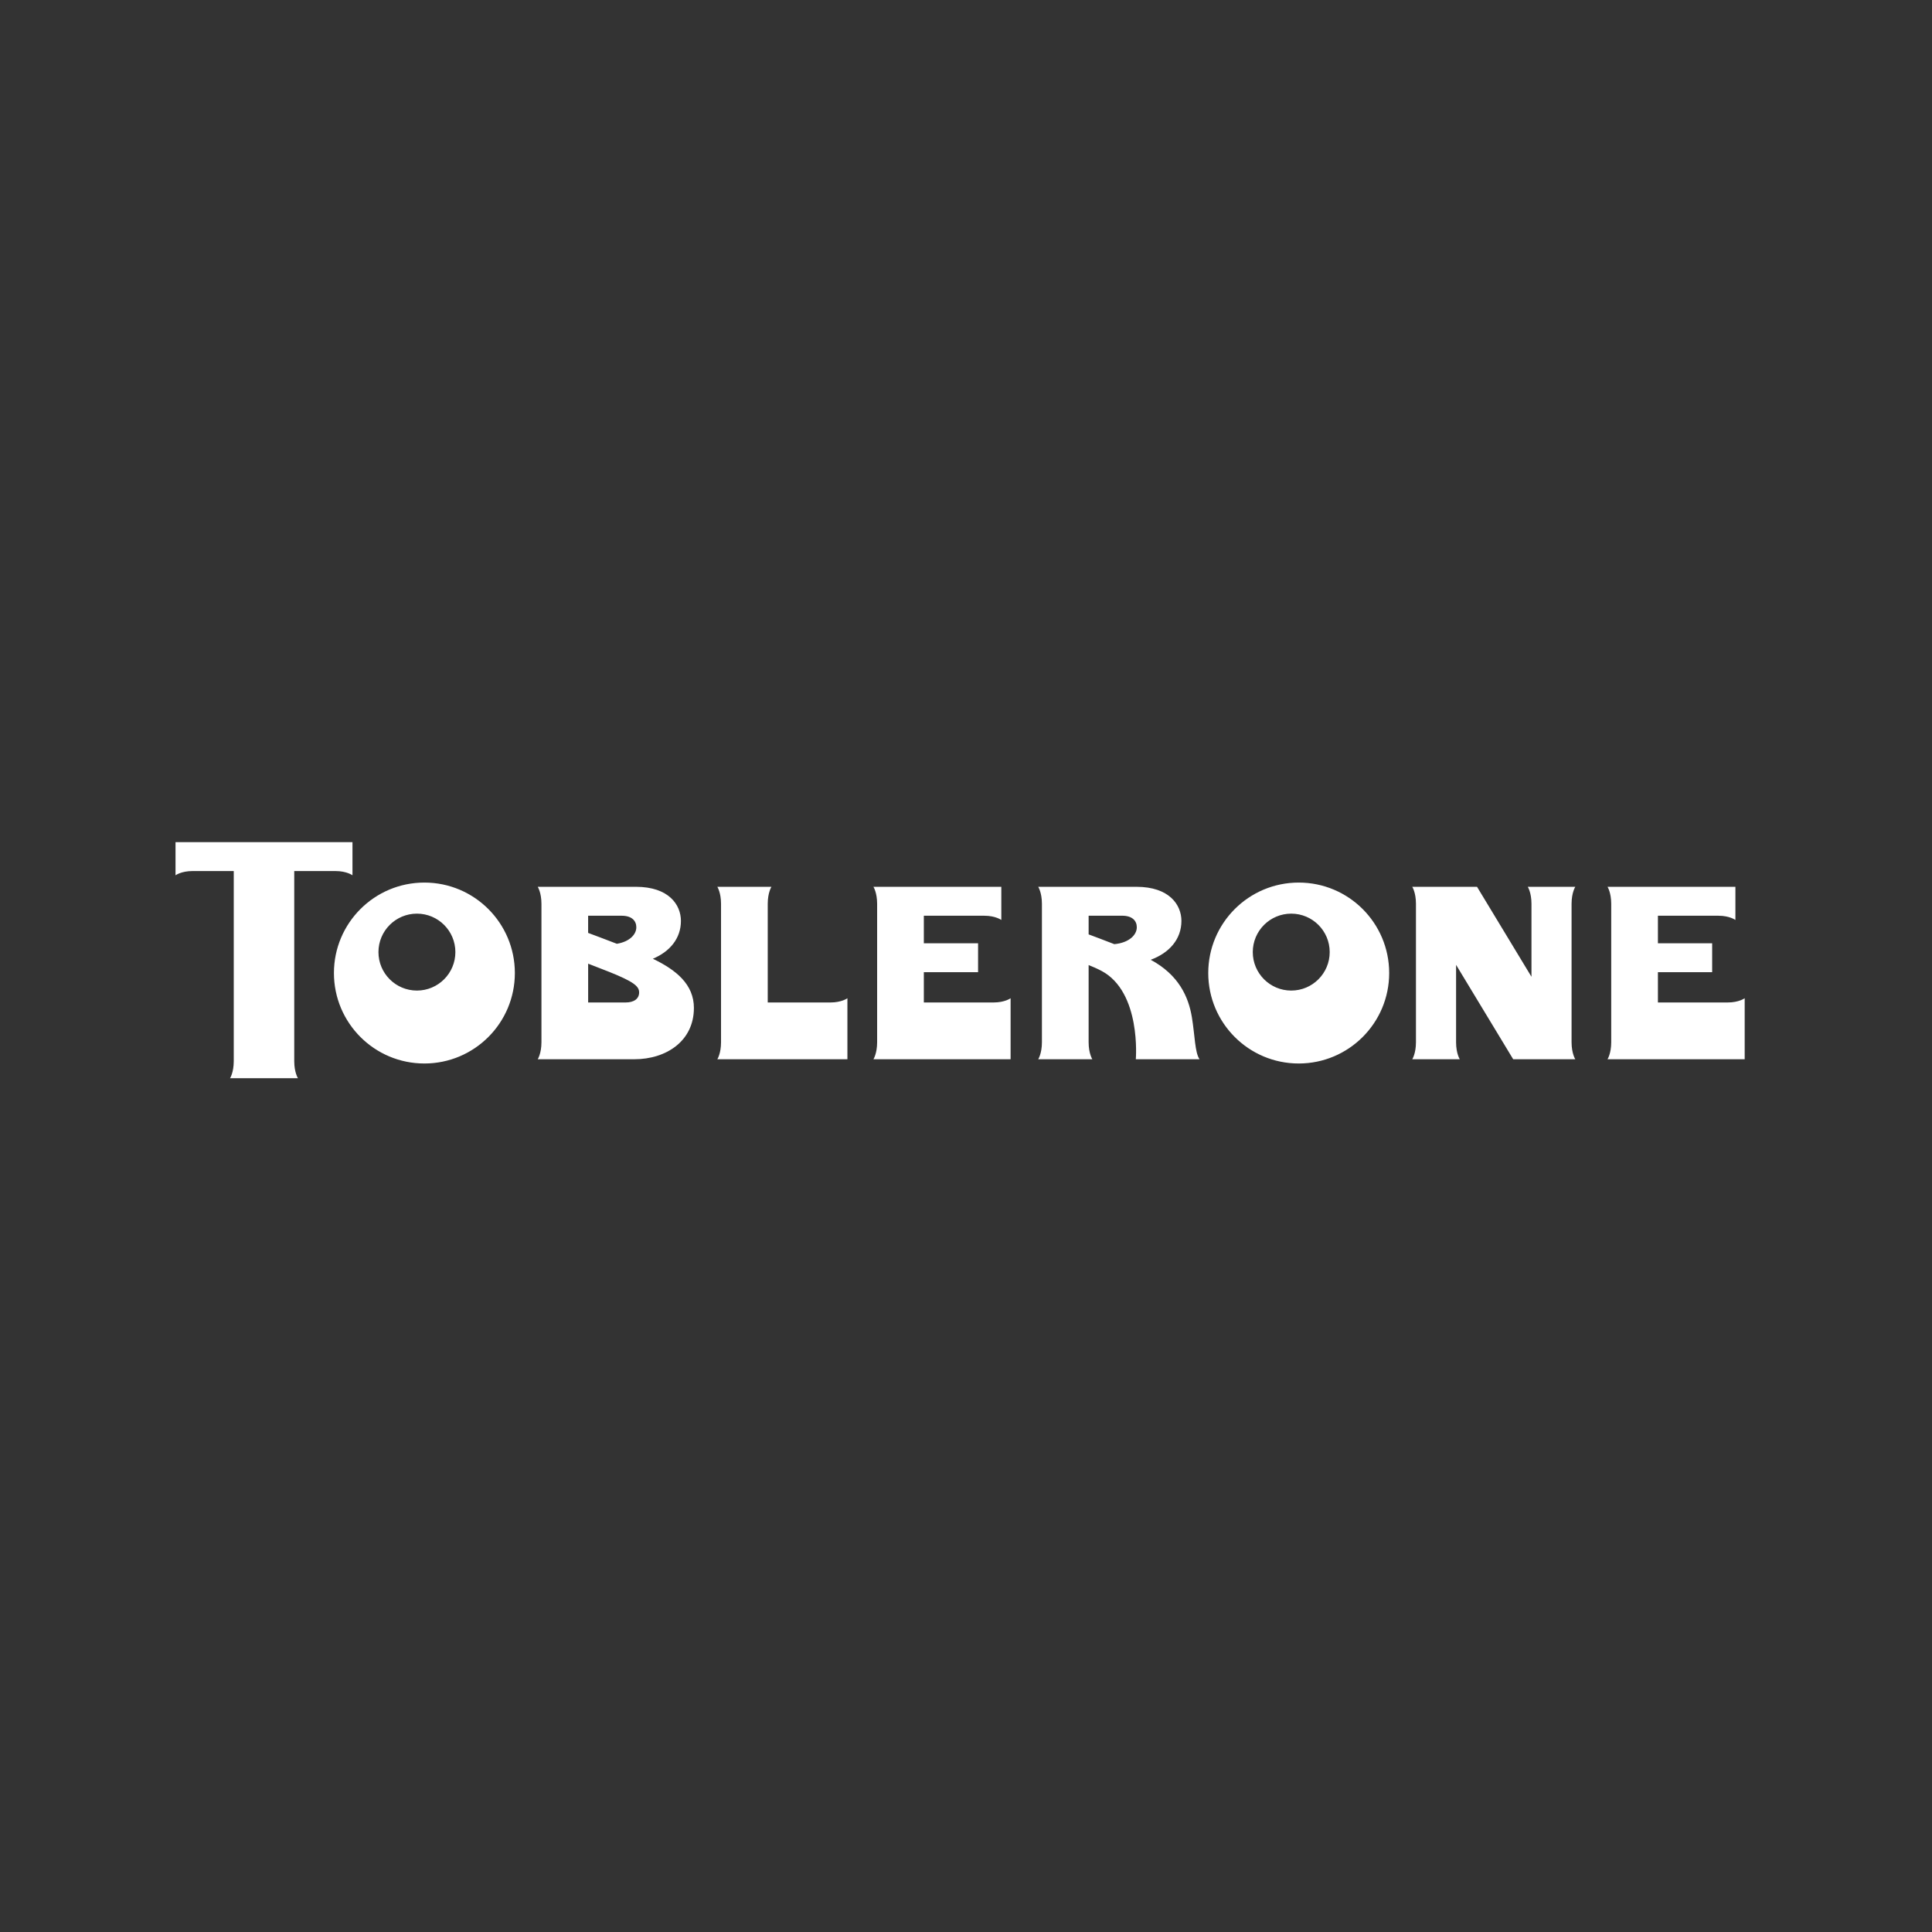 <?xml version="1.0" encoding="UTF-8"?> <svg xmlns="http://www.w3.org/2000/svg" id="Layer_1" viewBox="0 0 1080 1080"><rect x="0" y="0" width="1080" height="1080" fill="#333333" stroke="none"/><defs><style> .cls-1 { fill: #fff; } </style></defs><path class="cls-1" d="M357.27,554.71c0-3.37-3.07-5.95-16.76-11.44-2.98-1.2-8.43-3.3-11.73-4.57v21.69h20.91c4.79,0,7.59-2.1,7.59-5.68h0ZM328.77,511.9v9.6c3.44,1.28,9.65,3.61,16.05,6.08,7.12-1.16,10.89-5.22,10.89-9.22,0-3.45-2.32-6.46-8.21-6.46h-18.72ZM387.89,563.5c0,18.3-15.26,28.63-33.35,28.63h-53.95s2.06-3.17,2.08-9.48v-77.44c-.01-6.3-2.08-9.48-2.08-9.48h54.91c18.36,0,25.14,10.07,25.14,19.06,0,9.78-6.17,17.17-15.69,21.15,12.97,6.25,22.95,14.27,22.95,27.55h0ZM622.89,527.79c8.22-.75,12.59-5.13,12.59-9.44,0-3.45-2.32-6.46-8.21-6.46h-18.72v10.44c3.2,1.19,8.62,3.22,14.34,5.45h0ZM634.93,592.13s3.12-37.6-19.21-49.41c-2.54-1.34-5.21-2.47-7.17-3.24v43.17c.01,6.3,2.07,9.48,2.07,9.48h-30.25s2.06-3.17,2.07-9.48v-77.44c-.01-6.3-2.07-9.48-2.07-9.48h54.91c18.36,0,25.14,10.07,25.14,19.06,0,10.27-6.8,17.91-17.16,21.73,15.62,8.44,21.12,20.62,23.02,32.16,1.7,10.37,1.63,19.54,4.25,23.44h-35.61ZM878.52,505.21c.01-6.3,2.08-9.48,2.08-9.48h-26.57s2.06,3.17,2.07,9.45v40.84l-30.43-50.29h-36.21s2.06,3.17,2.07,9.48v77.44c-.01,6.3-2.07,9.48-2.07,9.48h26.57s-2.06-3.17-2.07-9.45v-43.32l31.93,52.77h34.71s-2.06-3.17-2.08-9.48v-77.44h0ZM254.56,532.23c0-11.87-9.63-21.5-21.5-21.5s-21.5,9.63-21.5,21.5,9.63,21.5,21.5,21.5,21.5-9.63,21.5-21.5h0ZM287.81,543.93c0,27.93-22.64,50.57-50.57,50.57s-50.57-22.64-50.57-50.57,22.64-50.57,50.57-50.57,50.57,22.64,50.57,50.57h0ZM98.12,470.75v18.54s3.19-2.37,9.52-2.37h23.03v106.33c-.01,6.3-2.07,9.48-2.07,9.48h37.96s-2.06-3.17-2.07-9.48v-106.33h23.03c6.33,0,9.52,2.37,9.52,2.37v-18.53h-98.9ZM743.31,532.23c0-11.87-9.63-21.5-21.5-21.5s-21.5,9.63-21.5,21.5,9.63,21.5,21.5,21.5,21.5-9.63,21.5-21.5h0ZM776.56,543.93c0,27.93-22.64,50.57-50.57,50.57s-50.57-22.64-50.57-50.57,22.64-50.57,50.57-50.57,50.57,22.64,50.57,50.57h0ZM965.77,560.39h-38.98v-16.93h30.32v-16.17h-30.32v-15.39h33.79c6.33,0,9.52,2.37,9.52,2.37v-18.54h-71.49s2.06,3.17,2.07,9.48v77.44c-.01,6.3-2.07,9.48-2.07,9.48h76.68v-34.11s-3.18,2.37-9.52,2.37h0ZM555.41,560.39h-38.98v-16.93h30.32v-16.17h-30.32v-15.39h33.79c6.33,0,9.52,2.37,9.52,2.37v-18.54h-71.49s2.06,3.17,2.07,9.48v77.44c-.01,6.3-2.07,9.48-2.07,9.48h76.68v-34.11s-3.19,2.37-9.52,2.37h0ZM473.71,558.02v34.11h-72.72s2.06-3.17,2.07-9.48v-77.44c-.01-6.3-2.07-9.48-2.07-9.48h30.25s-2.07,3.19-2.07,9.52v55.14h35.03c6.33,0,9.52-2.37,9.52-2.37h0Z"></path></svg> 